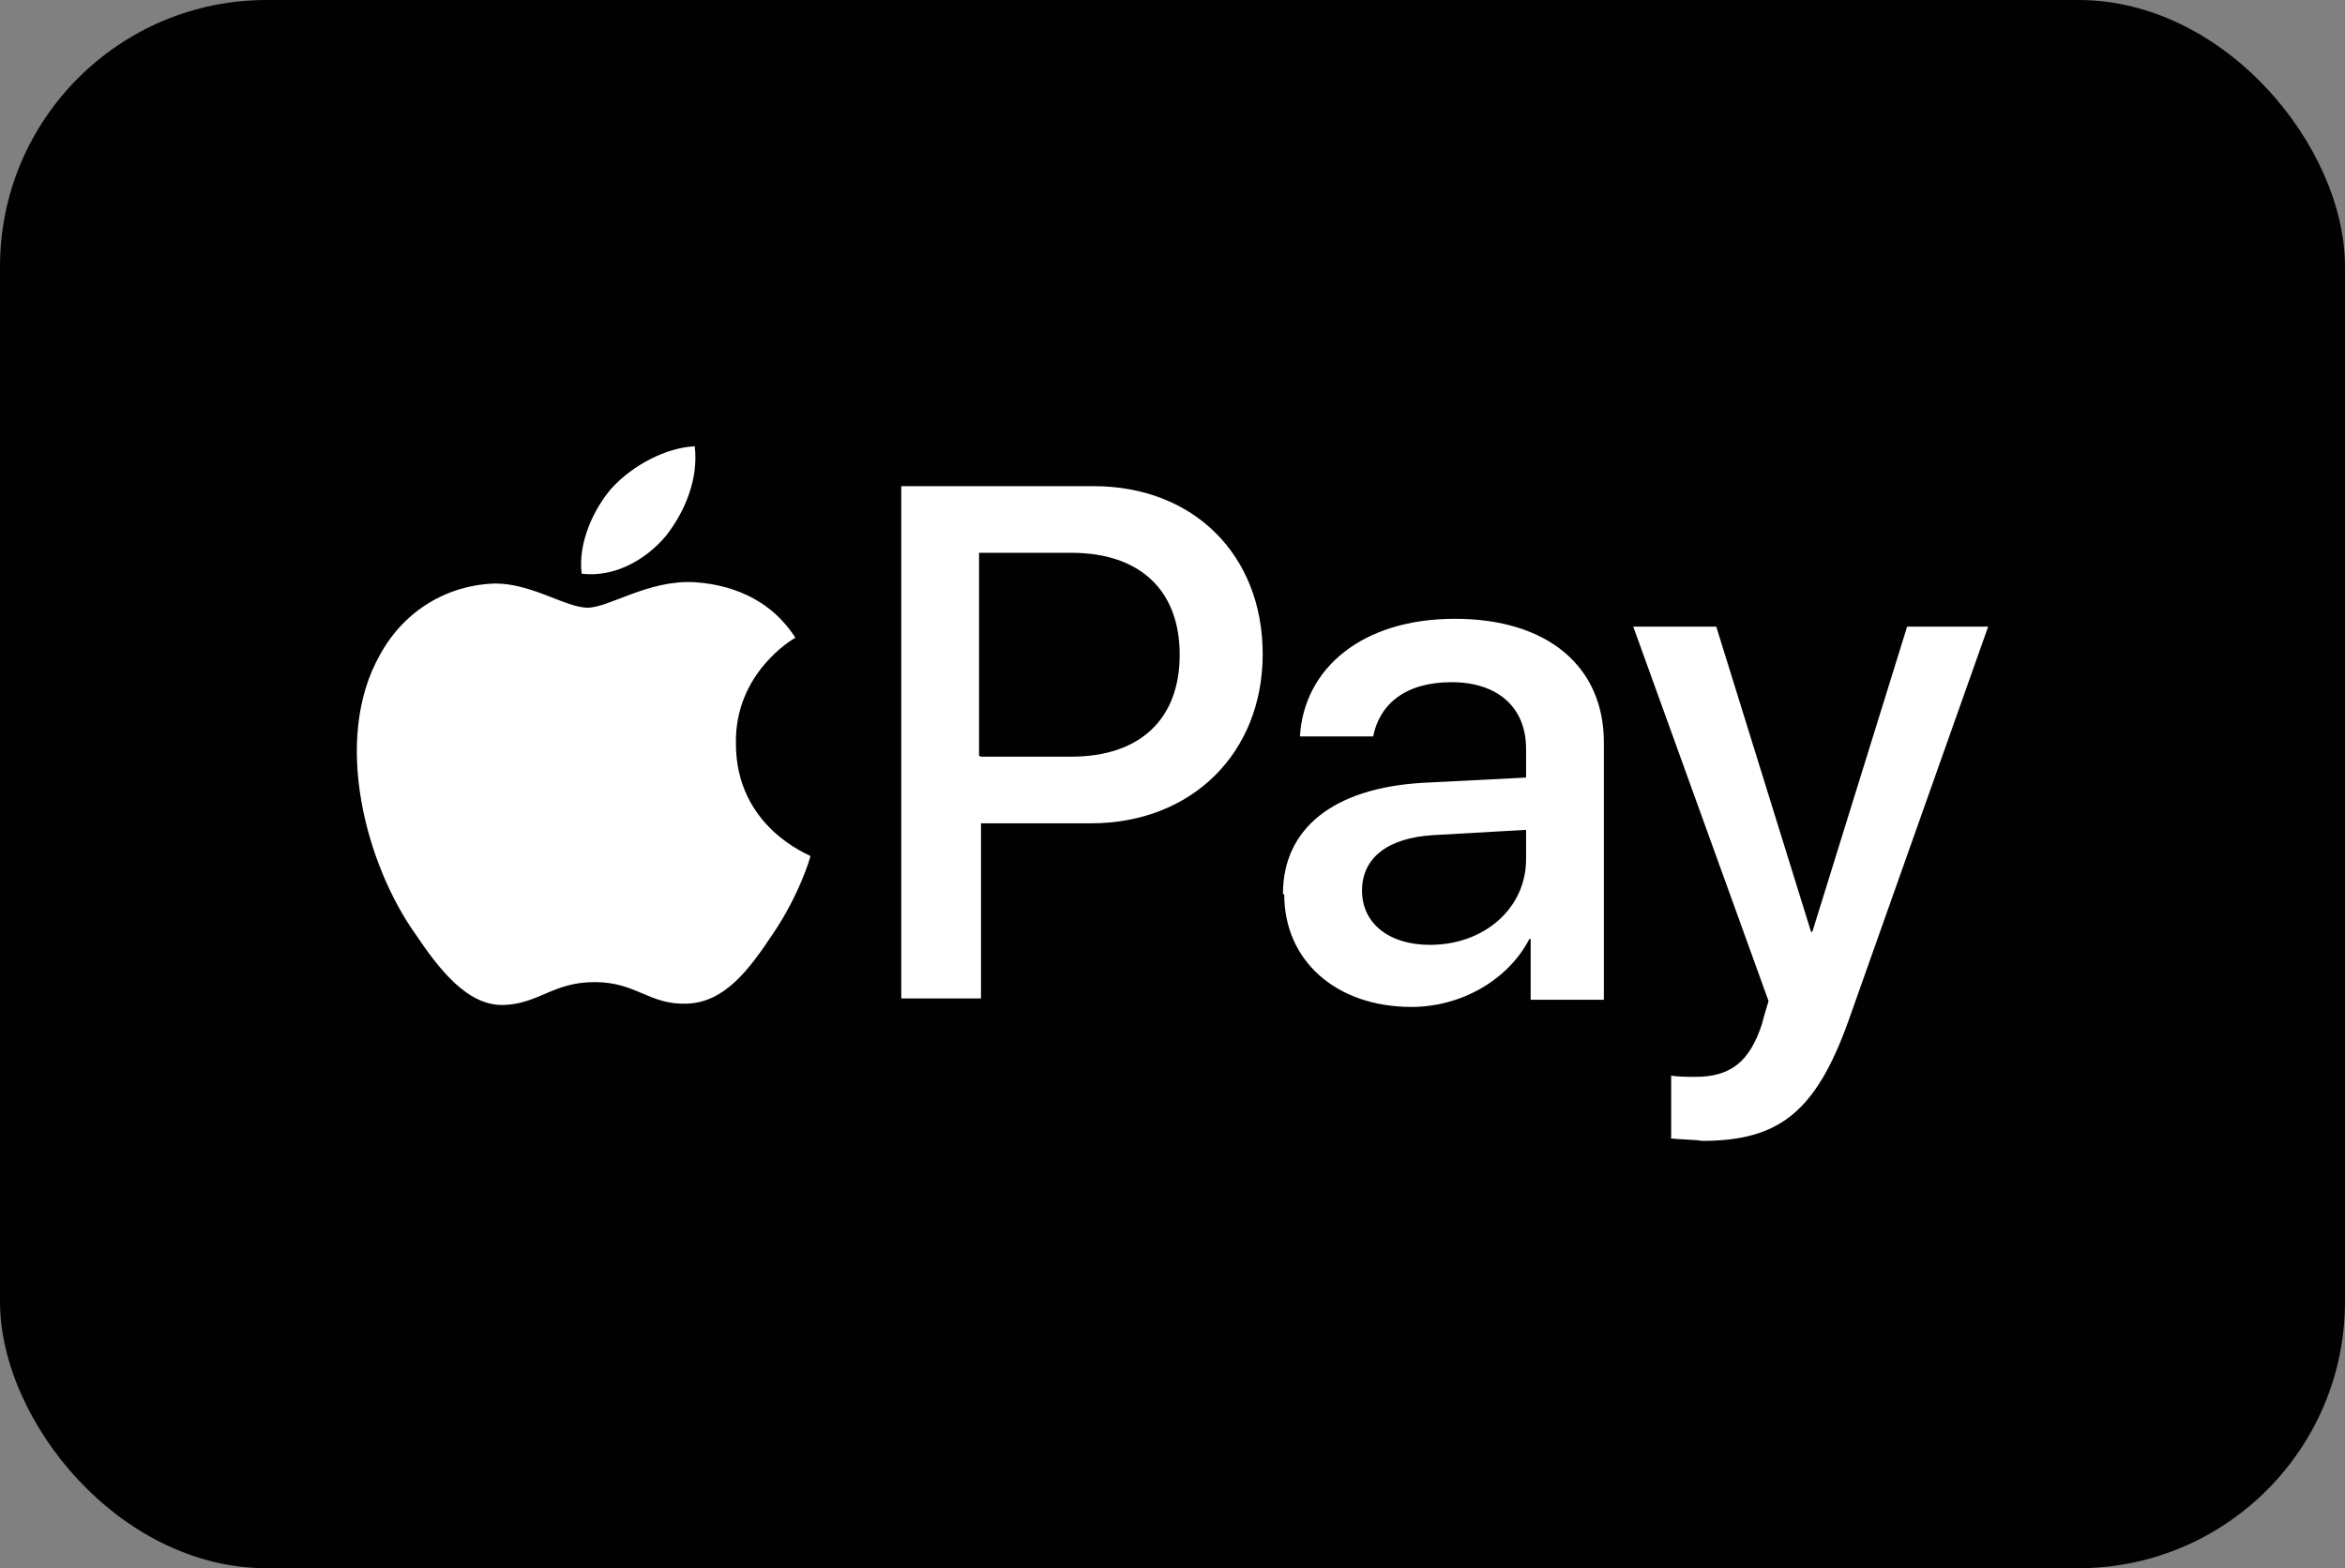<?xml version="1.0" encoding="UTF-8"?><svg id="Layer_2" xmlns="http://www.w3.org/2000/svg" viewBox="0 0 35.88 24"><rect x="0" y="0" width="35.88" height="24" fill="#808080" stroke="none"/><defs><style>.cls-1{fill:#010101;}.cls-2{fill:#fff;}</style></defs><g id="Layer_1-2"><rect class="cls-1" width="35.88" height="24" rx="4.08" ry="4.08"/><path class="cls-2" d="M10.19,8.2c.29-.37.5-.87.44-1.37-.44.02-.95.29-1.27.64-.27.31-.52.83-.46,1.31.5.06.98-.21,1.29-.58M10.63,8.91c-.71-.04-1.31.39-1.64.39s-.85-.37-1.41-.37c-.73.02-1.39.41-1.76,1.08-.75,1.31-.21,3.24.54,4.29.35.52.79,1.1,1.35,1.08.54-.02.75-.35,1.39-.35s.83.35,1.41.33.95-.52,1.31-1.06c.41-.6.58-1.18.58-1.2-.02-.02-1.14-.44-1.14-1.72-.02-1.08.87-1.6.91-1.62-.48-.75-1.27-.83-1.54-.85"/><path class="cls-2" d="M16.73,7.44c1.54,0,2.59,1.06,2.59,2.57s-1.08,2.59-2.63,2.59h-1.68v2.68h-1.22v-7.84h2.95ZM15,11.58h1.39c1.06,0,1.66-.58,1.66-1.56s-.6-1.56-1.66-1.56h-1.41v3.11h.02ZM19.63,13.68c0-1,.77-1.62,2.14-1.7l1.58-.08v-.44c0-.64-.44-1.02-1.14-1.02s-1.1.33-1.2.83h-1.12c.06-1.04.95-1.8,2.37-1.8s2.28.73,2.28,1.89v3.94h-1.12v-.93h-.02c-.33.64-1.06,1.04-1.8,1.04-1.16,0-1.95-.71-1.95-1.72ZM23.35,13.16v-.46l-1.41.08c-.71.04-1.1.35-1.1.85s.41.83,1.04.83c.83,0,1.47-.56,1.47-1.31h0ZM25.57,17.41v-.95c.08.02.29.02.37.02.54,0,.83-.23,1.02-.81,0-.02.1-.35.1-.35l-2.07-5.73h1.27l1.45,4.67h.02l1.45-4.67h1.24l-2.14,6.04c-.5,1.39-1.06,1.83-2.24,1.83-.08-.02-.37-.02-.48-.04h0Z"/></g></svg>